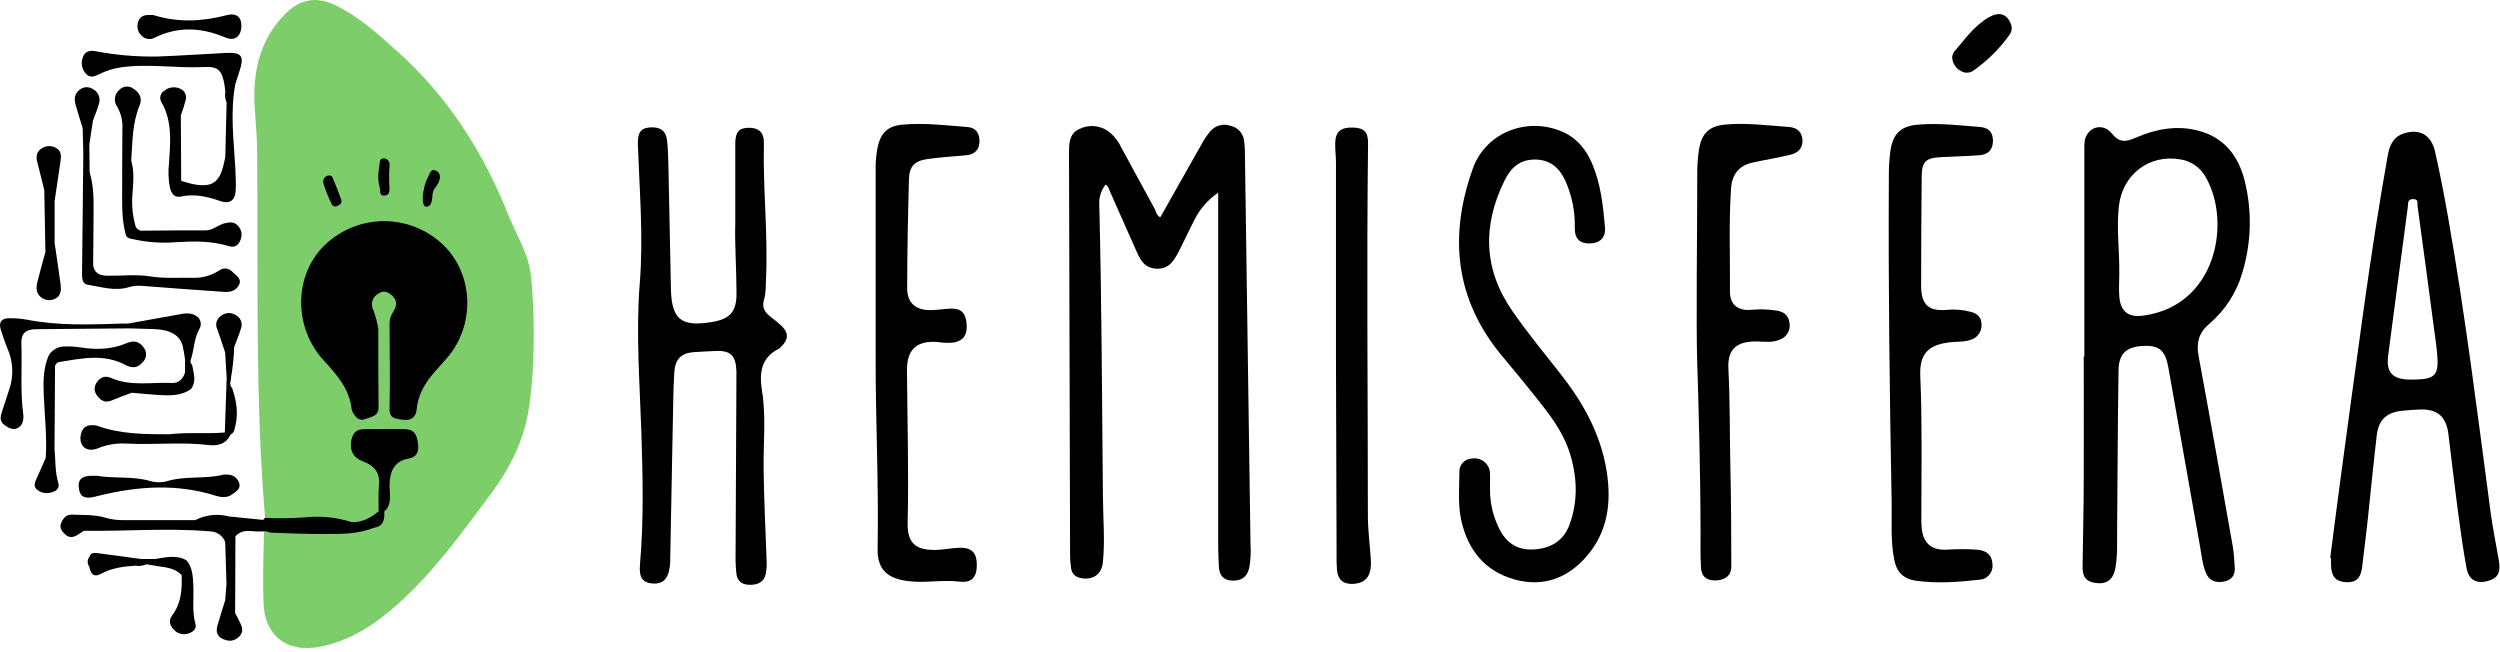 <svg xmlns="http://www.w3.org/2000/svg" width="633" height="165" viewBox="0 0 633 165" fill="none"><path d="M134.523 70.452C134.06 64.579 130.78 59.601 128.647 54.274C122.353 38.543 113.464 24.535 100.77 13.159C95.896 8.796 91.075 4.341 85.108 1.405C80.143 -1.054 75.869 -0.28 72.05 3.681C65.643 10.283 63.935 18.448 64.504 27.319C64.732 31 65.074 34.688 65.112 38.376C65.408 69.306 64.527 100.26 67.116 131.138C67.318 131.42 67.594 131.641 67.915 131.775C68.236 131.909 68.587 131.951 68.93 131.896C71.208 131.942 73.569 132.192 75.816 131.828C80.151 131.122 84.349 131.767 88.555 132.587C89.994 132.836 91.475 132.666 92.82 132.098C94.166 131.531 95.321 130.589 96.147 129.385C96.701 126.478 96.466 123.557 96.329 120.643C96.245 118.973 95.152 117.865 93.717 117.068C92.734 116.629 91.796 116.095 90.916 115.475C90.351 114.999 89.937 114.368 89.725 113.661C89.514 112.953 89.513 112.199 89.724 111.491C89.767 110.941 90.009 110.425 90.404 110.04C90.8 109.655 91.321 109.426 91.873 109.397C95.487 109.147 99.116 109.16 102.729 109.434C104.558 109.601 104.93 111.127 105.113 112.652C105.295 114.177 104.665 114.929 103.313 115.467C98.933 117.197 97.946 118.761 97.931 123.481C97.931 125.15 98.31 126.88 97.392 128.459C97.192 128.757 97.024 129.075 96.891 129.407C96.617 131.297 96.132 132.982 93.854 133.285C85.329 135.266 76.689 134.173 68.088 134.12C67.936 134.1 67.787 134.07 67.64 134.029C66.668 133.945 66.827 135.509 66.782 137.064C66.63 142.217 66.562 147.377 66.713 152.529C66.964 160.953 72.544 165.309 80.751 163.798C88.555 162.364 94.833 158.191 100.611 153.061C109.903 144.804 117.062 134.765 124.418 124.869C128.86 118.905 132.139 112.493 133.612 105.193C134.402 100.646 134.864 96.048 134.994 91.435C135.304 84.438 135.147 77.428 134.523 70.452Z" fill="#7DCE6B"></path><path d="M293.784 55.02C297.216 48.949 300.617 42.878 304.071 36.807C304.721 35.59 305.483 34.437 306.349 33.362C306.946 32.598 307.769 32.04 308.701 31.768C309.632 31.496 310.626 31.523 311.541 31.844C312.48 32.042 313.33 32.541 313.961 33.263C314.592 33.986 314.971 34.894 315.041 35.851C315.135 36.606 315.188 37.366 315.201 38.128C315.676 71.37 316.152 104.615 316.628 137.863C316.764 139.862 316.652 141.871 316.294 143.843C315.77 146.081 314.32 147.121 311.913 147.007C309.712 146.909 308.755 145.603 308.626 143.592C308.497 141.581 308.451 139.593 308.444 137.59C308.444 108.961 308.444 80.327 308.444 51.688V48.789C305.896 50.517 303.833 52.868 302.454 55.619C301.103 58.199 299.911 60.87 298.567 63.465C297.307 65.886 296.024 68.299 292.623 68.019C289.487 67.776 288.538 65.393 287.506 63.048C285.355 58.197 283.204 53.353 281.053 48.516C280.78 47.909 280.688 47.173 279.937 46.71C278.76 48.219 278.191 50.114 278.343 52.022C278.95 76.639 279.033 101.264 279.261 125.888C279.307 131.352 279.8 136.816 279.261 142.272C278.965 145.307 276.984 146.825 274.023 146.43C272.504 146.233 271.426 145.467 271.199 143.858C271.043 142.874 270.96 141.88 270.948 140.883C270.852 107.944 270.763 75 270.682 42.051C270.682 40.67 270.614 39.281 270.682 37.9C270.736 35.768 271.001 33.673 273.294 32.664C274.438 32.092 275.715 31.838 276.991 31.93C278.267 32.022 279.494 32.457 280.544 33.188C281.967 34.257 283.106 35.659 283.862 37.27C286.731 42.529 289.578 47.803 292.463 53.062C292.752 53.783 292.919 54.587 293.784 55.02Z" fill="black"></path><path d="M186.172 56.473C186.172 49.135 186.172 42.813 186.172 36.507C186.172 33.472 187.007 32.41 189.528 32.356C192.048 32.303 193.498 33.48 193.422 36.363C193.141 47.685 194.47 58.977 193.969 70.299C193.893 72.143 193.969 74.093 193.468 75.793C192.792 77.963 193.756 79.139 195.214 80.3C196.057 80.968 196.93 81.613 197.719 82.349C199.746 84.231 199.739 85.901 197.719 87.859C197.568 88.034 197.392 88.184 197.195 88.306C192.64 90.583 192.23 94.529 192.936 98.93C194.007 105.517 193.263 112.149 193.346 118.759C193.453 126.461 193.809 134.148 194.106 141.835C194.176 142.988 194.104 144.145 193.893 145.281C193.437 147.489 191.775 148.126 189.725 148.073C187.675 148.02 186.582 147.003 186.423 144.977C186.339 143.9 186.241 142.822 186.241 141.752C186.311 126.438 186.385 111.122 186.461 95.804C186.461 95.189 186.461 94.574 186.461 93.952C186.309 89.862 184.889 88.64 180.835 88.883C179.142 89.004 177.442 89.02 175.749 89.149C172.454 89.399 170.943 90.924 170.731 94.294C170.579 96.676 170.51 99.059 170.465 101.45C170.207 114.684 169.954 127.921 169.706 141.16C169.706 141.919 169.706 142.678 169.584 143.437C169.22 146.647 167.777 147.99 165.075 147.732C162.698 147.489 161.765 146.214 162.038 142.997C163.017 131.849 162.759 120.686 162.395 109.531C161.985 96.919 160.983 84.292 161.992 71.68C162.934 59.956 161.924 48.3 161.507 36.614C161.385 33.35 162.418 32.235 165.151 32.242C167.36 32.242 168.605 33.237 168.886 35.483C169.114 37.395 169.189 39.323 169.227 41.25C169.465 51.874 169.683 62.498 169.88 73.122C170.025 80.816 172.454 82.82 180.137 81.552C184.897 80.794 186.544 78.904 186.483 74.116C186.468 67.908 186.013 61.686 186.172 56.473Z" fill="black"></path><path d="M377.286 123.154C377.148 126.704 377.872 130.235 379.396 133.444C381.15 137.238 383.951 139.363 388.301 139.12C392.652 138.877 395.893 136.957 397.412 132.814C399.598 126.827 399.37 120.764 397.472 114.716C395.772 109.305 392.363 104.942 388.909 100.609C386.125 97.118 383.293 93.663 380.414 90.243C368.358 75.825 366.794 59.752 372.951 42.61C376.261 33.39 386.958 29.383 395.924 33.504C399.484 35.143 401.701 38.057 403.174 41.54C405.315 46.639 405.914 52.088 406.377 57.521C406.605 60.192 405.094 61.596 402.536 61.642C399.978 61.687 398.657 60.458 398.74 57.582C398.826 53.574 398.033 49.595 396.417 45.926C394.899 42.519 392.492 40.401 388.658 40.394C384.824 40.386 382.547 42.45 380.953 45.706C375.327 57.142 375.57 68.183 382.987 78.837C386.821 84.339 391.065 89.514 395.202 94.773C400.934 102.073 405.322 109.988 406.803 119.299C408.048 127.146 407.144 134.559 401.784 140.797C396.979 146.39 390.738 148.727 383.526 146.731C376.026 144.652 371.675 139.302 370.005 131.805C369.109 127.783 369.489 123.678 369.519 119.61C369.487 119.181 369.541 118.75 369.676 118.342C369.812 117.934 370.027 117.556 370.31 117.232C370.592 116.907 370.936 116.642 371.321 116.451C371.707 116.26 372.127 116.147 372.556 116.119C373.514 115.93 374.508 116.1 375.348 116.597C376.188 117.094 376.816 117.883 377.111 118.813C377.476 120.24 377.157 121.705 377.286 123.154Z" fill="black"></path><path d="M221.716 89.933C221.716 74.251 221.716 58.55 221.716 42.832C221.689 41.063 221.836 39.297 222.157 37.558C222.916 33.763 224.632 31.935 228.42 31.57C233.97 31.039 239.504 31.752 245.038 32.17C247.172 32.329 248.075 33.87 248.007 35.888C247.938 37.907 246.777 39.121 244.682 39.311C241.379 39.614 238.069 39.811 234.812 40.274C231.555 40.737 230.257 42.126 230.151 45.306C229.893 54.533 229.718 63.768 229.695 73.003C229.695 76.699 231.867 78.573 235.64 78.528C237.409 78.528 239.17 78.156 240.954 78.133C243.444 78.133 244.537 79.302 244.75 82.056C244.97 84.682 243.991 86.2 241.668 86.693C240.29 86.874 238.892 86.846 237.523 86.61C232.208 86.154 229.612 88.393 229.65 93.728C229.733 106.575 230.113 119.422 229.817 132.277C229.688 137.513 231.798 139.357 237.029 139.236C238.942 139.183 240.825 138.773 242.776 138.697C246.003 138.56 247.331 139.904 247.331 143.038C247.331 146.172 246.025 147.636 242.943 147.264C238.547 146.741 234.197 147.705 229.802 147.12C224.677 146.445 222.164 144.214 222.21 139.092C222.529 122.7 221.663 106.325 221.716 89.933Z" fill="black"></path><path d="M478.972 127.555C478.463 100.002 478.091 72.455 478.258 44.902C478.224 42.669 478.353 40.437 478.645 38.224C479.29 33.997 481.113 32.001 485.349 31.591C490.746 31.075 496.129 31.743 501.512 32.176C503.577 32.343 504.662 33.61 504.617 35.75C504.571 37.89 503.44 39.142 501.17 39.309C497.86 39.552 494.542 39.62 491.232 39.802C487.588 39.999 486.601 40.994 486.571 44.644C486.495 53.879 486.427 63.114 486.427 72.349C486.427 77.274 488.408 78.974 493.373 78.42C495.218 78.292 497.072 78.463 498.862 78.928C500.563 79.308 501.694 80.256 501.717 82.047C501.793 82.903 501.577 83.758 501.104 84.475C500.631 85.192 499.929 85.727 499.113 85.993C497.404 86.638 495.613 86.464 493.859 86.653C488.272 87.261 485.964 89.545 486.214 95.206C486.48 101.208 486.533 107.203 486.548 113.206C486.548 118.98 486.503 124.748 486.487 130.523C486.457 131.601 486.487 132.68 486.579 133.755C486.973 137.481 488.924 139.272 492.698 139.189C495.392 138.999 498.096 138.999 500.79 139.189C503.22 139.469 504.396 140.706 504.488 142.861C504.546 143.347 504.502 143.839 504.36 144.307C504.217 144.775 503.978 145.208 503.659 145.578C503.34 145.949 502.947 146.249 502.505 146.459C502.064 146.669 501.583 146.785 501.094 146.8C495.727 147.384 490.336 147.802 484.946 147.012C481.91 146.557 480.179 144.736 479.632 141.754C478.683 137.102 479.025 132.313 478.972 127.555Z" fill="black"></path><path d="M429.748 92.194C429.406 81.775 429.748 60.163 429.748 44.151C429.727 41.994 429.882 39.84 430.211 37.708C430.879 33.709 432.845 31.903 436.831 31.539C442.244 31.038 447.619 31.782 453.001 32.154C454.96 32.29 456.319 33.375 456.387 35.545C456.456 37.716 455.097 38.778 453.222 39.203C450.071 39.962 446.882 40.471 443.724 41.169C440.255 41.928 438.547 44.204 438.304 47.702C437.704 56.391 438.099 65.095 438.023 73.791C438.023 77.176 440.05 78.77 443.519 78.436C445.595 78.255 447.684 78.319 449.744 78.625C451.62 78.876 452.918 79.855 453.115 81.835C453.255 82.721 453.076 83.628 452.611 84.395C452.145 85.162 451.423 85.739 450.572 86.024C448.78 86.783 446.928 86.517 445.091 86.464C439.822 86.328 437.355 88.248 437.628 93.43C438.068 101.664 437.932 109.89 438.129 118.116C438.326 126.585 438.357 135.053 438.364 143.522C438.364 145.692 436.846 146.869 434.531 146.96C432.215 147.051 430.833 146.11 430.689 143.689C430.507 140.699 430.575 137.687 430.575 134.689C430.583 120.521 430.082 102.605 429.748 92.194Z" fill="black"></path><path d="M338.269 91.117C338.269 74.493 338.269 57.866 338.269 41.237C338.269 39.545 338.033 37.853 338.079 36.168C338.147 33.3 339.529 32.184 342.634 32.298C345.45 32.397 346.43 33.467 346.392 36.358C346.012 67.767 346.346 99.175 346.346 130.577C346.346 134.371 346.878 138.097 347.105 141.868C347.303 145.799 345.883 147.636 342.641 147.833C340.227 147.977 338.8 146.869 338.534 144.464C338.417 143.005 338.379 141.54 338.42 140.077C338.345 123.755 338.299 91.117 338.269 91.117Z" fill="black"></path><path d="M494.299 14.299C494.379 13.868 494.544 13.458 494.784 13.092C497.502 9.989 499.856 6.506 503.553 4.388C506.195 2.871 508.161 3.508 509.148 6.05C509.344 6.507 509.413 7.009 509.347 7.501C509.282 7.994 509.084 8.46 508.776 8.85C506.324 12.293 503.308 15.297 499.856 17.736C499.38 18.135 498.788 18.368 498.168 18.403C497.548 18.437 496.934 18.27 496.417 17.926C495.762 17.577 495.217 17.053 494.843 16.413C494.469 15.772 494.28 15.04 494.299 14.299Z" fill="black"></path><path d="M95.785 83.316C95.785 89.933 95.785 96.55 95.846 103.175C95.846 105.452 93.963 105.512 92.551 106.089C91.139 106.666 90.198 105.862 89.515 104.723C89.286 104.41 89.13 104.05 89.059 103.668C88.505 98.516 85.316 94.904 81.991 91.292C74.225 82.876 74.399 69.573 82.234 62.053C86.218 58.213 91.522 56.044 97.056 55.993C102.59 55.943 107.933 58.014 111.986 61.78C119.996 69.255 120.474 82.352 113.042 90.798L110.119 94.099C107.667 96.862 105.837 99.889 105.488 103.684C105.29 105.793 103.969 106.575 101.904 106.271C100.189 106.021 98.564 106.066 98.632 103.342C98.822 96.186 98.632 89.023 98.632 81.867C98.666 80.8 98.997 79.765 99.589 78.877C100.538 77.42 100.614 76.008 99.194 74.756C98.177 73.853 97.106 73.489 95.854 74.309C95.123 74.685 94.57 75.335 94.319 76.118C94.067 76.9 94.135 77.751 94.51 78.482C95.107 80.043 95.534 81.664 95.785 83.316Z" fill="black"></path><path d="M84.147 44.811C84.056 44.598 83.661 44.507 83.487 44.408C81.816 44.568 81.68 45.736 81.968 46.769C82.53 48.417 83.189 50.032 83.942 51.602C83.989 51.73 84.06 51.847 84.152 51.948C84.244 52.048 84.355 52.129 84.479 52.186C84.602 52.243 84.736 52.275 84.871 52.28C85.007 52.286 85.143 52.264 85.271 52.217C85.984 51.989 86.645 51.367 86.44 50.699C85.764 48.704 84.952 46.761 84.147 44.811Z" fill="black"></path><path d="M98.545 43.507L98.636 41.913C98.675 41.705 98.67 41.49 98.621 41.284C98.571 41.077 98.479 40.883 98.351 40.715C98.222 40.546 98.059 40.406 97.873 40.304C97.687 40.202 97.481 40.14 97.269 40.123C96.1 39.986 96.184 41.079 96.085 41.716C95.766 43.727 95.531 45.761 96.245 47.787C96.298 48.591 96.062 49.639 97.398 49.525C98.507 49.426 98.644 48.561 98.613 47.666C98.613 47.21 98.56 46.755 98.53 46.3C98.537 45.343 98.537 44.425 98.545 43.507ZM96.267 47.172H96.313H96.267Z" fill="black"></path><path d="M110.477 43.253C109.035 42.532 108.822 44.012 108.352 44.892C107.061 47.169 106.317 52.526 108.056 52.337C109.794 52.147 109.24 49.438 109.771 48.14C110.225 47.552 110.639 46.933 111.009 46.289C111.525 45.196 111.692 43.898 110.477 43.253Z" fill="black"></path><path d="M97.212 123.873C98.191 125.534 97.394 127.363 97.72 129.086L97.234 129.488L97.212 123.873Z" fill="black"></path><path d="M559.429 81.958C563.388 78.584 566.272 74.126 567.727 69.134C569.902 62.033 570.234 54.497 568.691 47.233C567.301 40.312 563.787 34.91 556.453 33.043C551.002 31.654 545.665 32.709 540.662 34.91C538.142 36.017 536.54 36.086 534.725 33.809C532.911 31.533 529.912 31.745 528.477 34.007C527.718 35.175 527.756 36.488 527.756 37.801C527.756 55.279 527.756 72.758 527.756 90.237H527.604C527.604 100.55 527.642 110.863 527.604 121.183C527.604 128.65 527.392 136.11 527.308 143.577C527.308 146.111 528.219 147.234 530.489 147.591C533.321 148.046 535.044 146.832 535.598 143.933C536.206 140.655 536.023 137.331 536.054 134.023C536.175 120.629 536.206 107.235 536.411 93.804C536.471 89.547 538.347 87.839 542.53 87.596C546.713 87.353 548.261 88.727 549.028 93.06C551.68 108.05 554.335 123.037 556.992 138.022C557.409 140.359 557.614 142.765 558.51 144.996C559.338 147.022 560.932 147.652 563.012 147.272C565.092 146.893 566.049 145.588 565.829 143.478C565.677 141.793 565.646 140.086 565.35 138.424C562.496 122.306 559.657 106.181 556.673 90.078C556.073 86.739 556.734 84.235 559.429 81.958ZM549.476 77.921C547.318 78.942 545.012 79.615 542.643 79.917C538.848 80.425 536.912 78.847 536.608 75.068C536.449 73.08 536.608 71.069 536.608 69.073C536.654 63.465 535.887 57.865 536.494 52.242C537.375 44.213 544.169 38.947 552.126 40.366C553.389 40.565 554.595 41.037 555.657 41.75C556.719 42.463 557.613 43.4 558.275 44.494C564.181 54.192 562.253 71.714 549.476 77.913V77.921Z" fill="black"></path><path d="M632.697 141.814C631.999 137.799 631.179 133.808 630.632 129.771C627.314 104.85 624.232 79.899 619.875 55.13C618.895 49.53 617.81 43.945 616.557 38.398C615.593 34.11 612.571 32.486 608.608 33.799C605.974 34.664 605.04 36.835 604.6 39.255C602.322 51.974 600.386 64.737 598.587 77.532C596.583 91.844 594.655 106.171 592.719 120.498C591.785 127.426 590.912 134.362 590.009 141.298H590.221C590.221 141.912 590.221 142.527 590.221 143.142C590.297 145.98 591.421 147.262 593.971 147.414C596.522 147.566 597.767 146.42 598.094 143.559C598.564 139.59 599.073 135.622 599.506 131.645C600.265 124.535 600.948 117.417 601.783 110.306C602.231 106.322 604.235 104.433 608.198 104.008C609.656 103.856 611.119 103.75 612.586 103.689C617.073 103.492 619.358 105.389 619.928 109.836C620.687 116.013 621.408 122.205 622.205 128.375C622.896 133.558 623.579 138.748 624.536 143.878C625.113 146.989 627.246 147.968 630.268 146.989C632.538 146.276 633.221 144.811 632.697 141.814ZM610.969 96.108H610.043C605.701 96.01 604.144 94.257 604.683 90.037C605.131 86.463 605.617 82.889 606.088 79.315L609.664 52.361C609.777 51.496 609.519 50.433 610.992 50.41C612.465 50.388 612.032 51.533 612.131 52.217C613.497 62.183 614.836 72.144 616.147 82.1C616.473 84.536 616.838 86.964 617.073 89.408C617.597 95.069 616.648 96.07 610.969 96.108Z" fill="black"></path><path d="M105.865 112.684C105.577 109.739 104.78 108.722 102.464 108.669C99.002 108.578 95.54 108.669 92.079 108.669C90.219 108.669 89.3 109.701 88.974 111.432C88.48 114.012 89.376 115.901 92.01 116.873C94.963 117.973 96.277 119.832 95.958 123.012C95.745 125.144 95.882 127.307 95.867 129.454C93.87 131.116 91.707 132.338 88.989 132.186C85.256 130.995 81.317 130.585 77.419 130.98C73.984 131.243 70.536 131.293 67.094 131.131C66.942 131.306 66.783 131.473 66.631 131.64L57.961 130.759C55.108 129.994 52.071 130.327 49.451 131.693C43.377 131.693 37.266 131.693 31.17 131.693C29.628 131.714 28.093 131.501 26.615 131.063C23.859 130.251 20.967 130.433 18.135 130.304C16.746 130.251 15.918 131.298 15.455 132.512C14.992 133.727 15.736 134.584 16.533 135.328C17.543 136.276 18.628 136.087 19.699 135.388C20.215 135.047 20.739 134.728 21.255 134.394C31.884 134.546 42.512 133.636 53.178 134.539C54.013 134.553 54.823 134.816 55.508 135.293C56.192 135.77 56.718 136.44 57.02 137.217L57.346 147.841C57.233 149.23 57.126 150.619 57.012 152.015C56.359 154.124 55.669 156.234 55.069 158.359C54.689 159.71 54.818 161 56.253 161.705C57.688 162.411 59.032 162.502 60.33 161.402C61.628 160.301 61.491 159.171 60.892 157.881C60.467 156.985 59.996 156.113 59.54 155.225L59.609 135.806C61.051 134.098 62.972 134.402 64.862 134.569L67.55 134.546C67.894 134.698 68.256 134.805 68.628 134.865C72.985 135.062 77.358 135.214 81.701 135.206C86.043 135.199 90.431 135.328 94.607 133.643C97.142 133.324 97.408 131.526 97.302 129.492C97.437 129.203 97.549 128.904 97.636 128.597C97.671 128.765 97.722 128.931 97.788 129.09C99.367 126.95 98.509 124.484 98.653 122.169C98.858 118.868 100.209 116.728 103.269 116.159C105.402 115.757 106.047 114.626 105.865 112.684Z" fill="black"></path><path d="M25.022 18.838C26.735 17.954 28.581 17.359 30.488 17.078C37.556 16.023 44.639 17.351 51.745 16.964C55.397 16.759 56.3 18.003 56.885 21.805C56.953 22.261 56.999 22.716 57.052 23.179C56.897 24.124 57.01 25.094 57.378 25.979C57.267 30.583 57.156 35.186 57.044 39.79C56.9 40.458 56.763 41.126 56.596 41.786C55.511 46.225 53.666 47.462 49.187 46.68C48.063 46.483 46.977 46.089 45.877 45.792L45.786 29.174C46.282 27.892 46.7 26.582 47.038 25.25C47.179 24.674 47.102 24.065 46.822 23.541C46.541 23.018 46.078 22.616 45.52 22.412C44.876 22.135 44.167 22.041 43.473 22.142C42.779 22.242 42.126 22.533 41.587 22.982C41.112 23.267 40.769 23.729 40.634 24.267C40.498 24.805 40.582 25.374 40.866 25.85C43.706 30.775 43.144 36.102 42.787 41.391C42.547 43.456 42.632 45.545 43.037 47.583C43.387 48.972 44.176 50.133 45.778 49.769C49.255 49.01 52.481 49.769 55.723 50.892C58.062 51.734 59.519 50.824 59.671 48.327C59.808 46.422 59.625 44.487 59.58 42.567C59.193 35.487 58.244 28.407 59.58 21.32C59.937 20.219 60.278 19.119 60.635 18.026C61.888 14.164 61.22 13.208 57.249 13.405C51.472 13.686 45.702 14.103 39.925 14.308C34.603 14.408 29.285 13.95 24.058 12.942C22.714 12.707 21.53 13.018 21.021 14.399C20.716 15.112 20.625 15.899 20.76 16.663C20.895 17.427 21.249 18.136 21.78 18.702C22.805 19.787 23.921 19.392 25.022 18.838Z" fill="black"></path><path d="M9.089 83.352L32.881 83.147C34.946 83.208 37.011 83.254 39.084 83.329C43.062 83.481 45.522 84.847 46.235 87.511C46.505 88.693 46.712 89.889 46.858 91.093C46.858 92.162 46.858 93.225 46.858 94.295C46.364 95.949 45.21 97.065 43.532 96.974C38.37 96.708 33.079 97.915 28.076 95.676C26.557 95.016 25.373 95.547 24.485 96.837C24.124 97.342 23.944 97.954 23.974 98.573C24.004 99.193 24.243 99.785 24.652 100.252C25.555 101.481 26.686 102.05 28.243 101.405C29.928 100.7 31.644 100.085 33.344 99.44C36.07 99.66 38.795 99.979 41.528 100.077C43.889 100.161 46.25 99.986 48.292 98.56C49.811 96.685 49.052 94.659 48.702 92.656C48.627 92.147 48.042 91.897 48.27 91.206C49.166 88.626 49.074 85.803 50.479 83.299C51.473 81.523 50.327 79.778 48.201 79.421C47.518 79.323 46.822 79.338 46.144 79.467C41.589 80.271 36.973 81.106 32.388 81.933C31.849 81.933 31.31 81.888 30.771 81.933C22.769 82.191 14.767 82.495 6.826 80.947C5.323 80.677 3.798 80.552 2.271 80.575C0.381 80.575 -0.393 81.615 0.191 83.459C0.707 85.067 1.239 86.676 1.884 88.232C3.341 91.491 3.51 95.181 2.355 98.56C1.709 100.442 1.155 102.354 0.502 104.236C0.062 105.48 -0.135 106.672 1.079 107.56C2.074 108.318 3.235 109.001 4.48 108.379C5.725 107.757 6.052 106.3 5.9 104.949C5.088 98.985 5.634 92.982 5.414 87.002C5.293 84.46 6.492 83.383 9.089 83.352Z" fill="black"></path><path d="M57.536 120.176C57.228 120.134 56.917 120.134 56.61 120.176C51.895 121.382 46.93 120.396 42.185 121.868C40.757 122.229 39.256 122.187 37.85 121.747C33.516 120.54 28.998 121.208 24.61 120.479C23.995 120.479 23.381 120.479 22.766 120.479C20.594 120.601 19.729 121.511 19.949 123.477C20.162 125.586 21.24 126.33 23.464 125.89C24.071 125.769 24.663 125.617 25.263 125.465C35.057 123.075 44.85 122.43 54.636 125.526C56.055 125.973 57.551 126.102 58.849 125.131C59.813 124.418 61.074 123.735 60.535 122.21C60.32 121.593 59.912 121.063 59.372 120.697C58.832 120.33 58.188 120.148 57.536 120.176Z" fill="black"></path><path d="M39.188 9.532C45.148 6.596 51.069 6.96 57.052 9.494C59.39 10.481 60.984 9.305 61.113 6.778C61.227 4.395 59.952 3.188 57.416 3.841C51.236 5.45 45.102 5.768 38.946 3.841C38.661 3.782 38.369 3.767 38.08 3.795C36.562 3.735 35.514 4.061 35.043 5.366C34.791 5.976 34.728 6.647 34.864 7.293C34.999 7.939 35.326 8.529 35.803 8.986C36.219 9.451 36.782 9.759 37.399 9.858C38.015 9.958 38.647 9.843 39.188 9.532Z" fill="black"></path><path d="M13.94 92.579C14.183 92.185 14.403 91.76 14.919 91.676C20.605 90.766 26.307 89.46 31.826 92.435C33.405 93.293 34.946 93.194 36.168 91.676C36.664 91.177 36.953 90.509 36.978 89.806C37.004 89.103 36.763 88.416 36.305 87.882C35.151 86.319 33.686 86.182 32.008 86.903C28.212 88.542 24.257 88.588 20.241 87.943C19.022 87.769 17.79 87.698 16.559 87.73C15.713 87.685 14.871 87.874 14.125 88.276C13.379 88.677 12.758 89.276 12.33 90.007C10.926 93.255 10.941 96.7 11.085 100.13C11.313 105.396 11.92 110.655 11.586 115.944C10.751 117.826 9.931 119.739 9.073 121.598C8.641 122.539 8.595 123.381 9.483 124.064C10.065 124.508 10.759 124.781 11.488 124.85C12.217 124.92 12.95 124.784 13.606 124.459C13.832 124.399 14.043 124.293 14.226 124.147C14.408 124.001 14.559 123.819 14.667 123.612C14.776 123.405 14.84 123.178 14.856 122.945C14.872 122.712 14.839 122.478 14.76 122.258C13.894 119.435 14.084 116.506 13.803 113.622L13.94 92.579ZM12.922 104.592C12.919 104.536 12.919 104.481 12.922 104.425L13.044 104.319C12.997 104.409 12.956 104.503 12.922 104.6V104.592Z" fill="black"></path><path d="M33.928 60.612C37.464 61.381 41.094 61.619 44.7 61.318C49.172 61.045 53.613 60.984 57.963 62.327C59.565 62.821 60.491 61.978 60.947 60.59C61.168 60.008 61.219 59.376 61.096 58.766C60.972 58.156 60.678 57.594 60.248 57.144C59.185 56.021 57.88 56.249 56.589 56.621C55.071 57.068 53.81 58.328 52.117 58.336C46.803 58.336 41.489 58.336 36.175 58.412C35.947 58.44 35.716 58.424 35.494 58.363C35.273 58.302 35.066 58.198 34.884 58.057C34.703 57.916 34.551 57.741 34.438 57.541C34.325 57.342 34.252 57.122 34.224 56.894C33.542 54.371 33.311 51.749 33.54 49.146C33.738 46.323 34.049 43.477 33.229 40.685C33.548 35.95 33.487 31.169 35.362 26.654C36.076 24.939 35.362 23.489 33.844 22.488C33.321 22.079 32.666 21.878 32.004 21.921C31.342 21.964 30.718 22.25 30.253 22.723C29.613 23.24 29.198 23.986 29.098 24.803C28.997 25.62 29.218 26.444 29.714 27.101C30.665 28.784 31.108 30.705 30.99 32.633C30.99 37.627 30.898 42.62 30.929 47.605C30.929 51.65 30.777 55.725 31.916 59.679C32.394 60.438 33.206 60.438 33.928 60.612Z" fill="black"></path><path d="M48.946 148.143C48.832 145.957 48.763 143.704 47.23 141.882C44.656 140.403 41.992 141.124 39.334 141.533H35.66C32.023 141.04 28.38 140.516 24.735 140.061C23.931 139.963 23.012 139.864 22.671 140.949C22.375 141.305 22.209 141.75 22.201 142.212C22.193 142.674 22.342 143.125 22.625 143.491C22.883 145.229 23.733 146.291 25.525 145.312C28.281 143.795 31.241 143.438 34.271 143.226C35.232 143.386 36.219 143.262 37.11 142.869C38.021 143.028 38.924 143.203 39.835 143.339C42.045 143.673 44.315 143.817 45.985 145.616C46.144 149.266 45.871 152.787 43.555 155.883C42.66 157.082 42.948 158.357 44.003 159.419C44.493 159.97 45.145 160.351 45.865 160.508C46.586 160.665 47.337 160.589 48.012 160.292C48.976 159.905 49.826 159.184 49.492 158.016C48.574 154.722 49.12 151.414 48.946 148.143Z" fill="black"></path><path d="M10.46 75.341C10.961 75.711 11.555 75.934 12.176 75.985C12.797 76.036 13.42 75.913 13.975 75.629C15.493 74.916 15.493 73.353 15.349 72.017C14.901 68.511 14.324 65.02 13.831 61.53C13.831 57.988 13.831 54.432 13.831 50.86C14.339 47.453 14.871 44.031 15.349 40.623C15.524 39.379 15.478 38.111 14.127 37.428C13.551 37.105 12.895 36.955 12.236 36.997C11.577 37.039 10.944 37.27 10.414 37.664C9.23 38.476 9.086 39.713 9.427 40.98C10.004 43.355 10.619 45.73 11.211 48.105C11.308 53.337 11.404 58.565 11.5 63.791C10.802 66.386 10.065 68.959 9.427 71.562C9.086 72.973 9.177 74.369 10.46 75.341Z" fill="black"></path><path d="M20.925 32.419C20.985 34.954 21.107 37.489 21.084 40.008C21.008 49.63 20.872 59.245 20.773 68.844C20.773 70.149 20.651 71.879 22.246 72.1C25.692 72.646 29.139 73.807 32.7 72.692C33.806 72.372 34.964 72.271 36.108 72.395C43.017 72.95 49.941 73.42 56.857 73.913C58.375 74.019 59.833 73.579 60.546 72.069C61.26 70.559 59.886 69.899 59.073 69.034C57.973 67.88 56.796 67.607 55.384 68.548C53.424 69.807 51.122 70.43 48.794 70.331C45.196 70.271 41.635 70.559 38.006 69.982C34.544 69.428 30.931 69.853 27.378 69.815C25.472 69.815 23.855 69.315 23.582 67.053C23.582 62.978 23.696 58.903 23.688 54.828C23.688 51.155 23.832 47.46 22.762 43.878C22.788 43.813 22.794 43.742 22.781 43.673C22.767 43.605 22.735 43.541 22.686 43.491L22.625 36.578C22.929 34.575 23.225 32.579 23.521 30.575C24.045 29.149 24.66 27.745 25.04 26.28C25.285 25.581 25.266 24.816 24.987 24.13C24.707 23.443 24.186 22.883 23.521 22.554C23.039 22.235 22.47 22.072 21.892 22.085C21.314 22.099 20.754 22.289 20.287 22.63C18.86 23.609 18.723 25.013 19.133 26.508C19.687 28.488 20.325 30.446 20.925 32.419Z" fill="black"></path><path d="M59.709 79.786C59.123 79.403 58.428 79.223 57.73 79.274C57.032 79.325 56.369 79.603 55.845 80.066C55.337 80.425 54.974 80.953 54.821 81.555C54.668 82.158 54.735 82.795 55.01 83.352C55.723 85.295 56.338 87.268 56.999 89.233C57.125 91.388 57.257 93.544 57.394 95.699L56.923 109.502C52.269 109.92 47.585 109.388 42.939 109.957C36.691 109.957 30.458 109.957 24.483 107.764C24.109 107.671 23.722 107.635 23.337 107.658C21.644 107.597 20.763 108.546 20.46 110.079C19.898 112.963 21.925 114.678 24.855 113.486C27.123 112.562 29.57 112.16 32.014 112.31C38.938 112.697 45.877 111.847 52.808 112.682C55.086 112.955 57.287 112.469 58.388 110.003C59.322 109.616 59.383 108.667 59.572 107.916C60.392 104.661 59.861 101.481 58.813 98.347C58.607 98.122 58.456 97.852 58.372 97.558C58.288 97.264 58.272 96.955 58.327 96.655C58.427 96.415 58.471 96.155 58.456 95.896C58.92 93.232 59.201 90.539 59.299 87.837C59.891 86.259 60.567 84.711 61.038 83.102C61.253 82.482 61.237 81.805 60.993 81.196C60.749 80.586 60.293 80.086 59.709 79.786Z" fill="black"></path></svg>